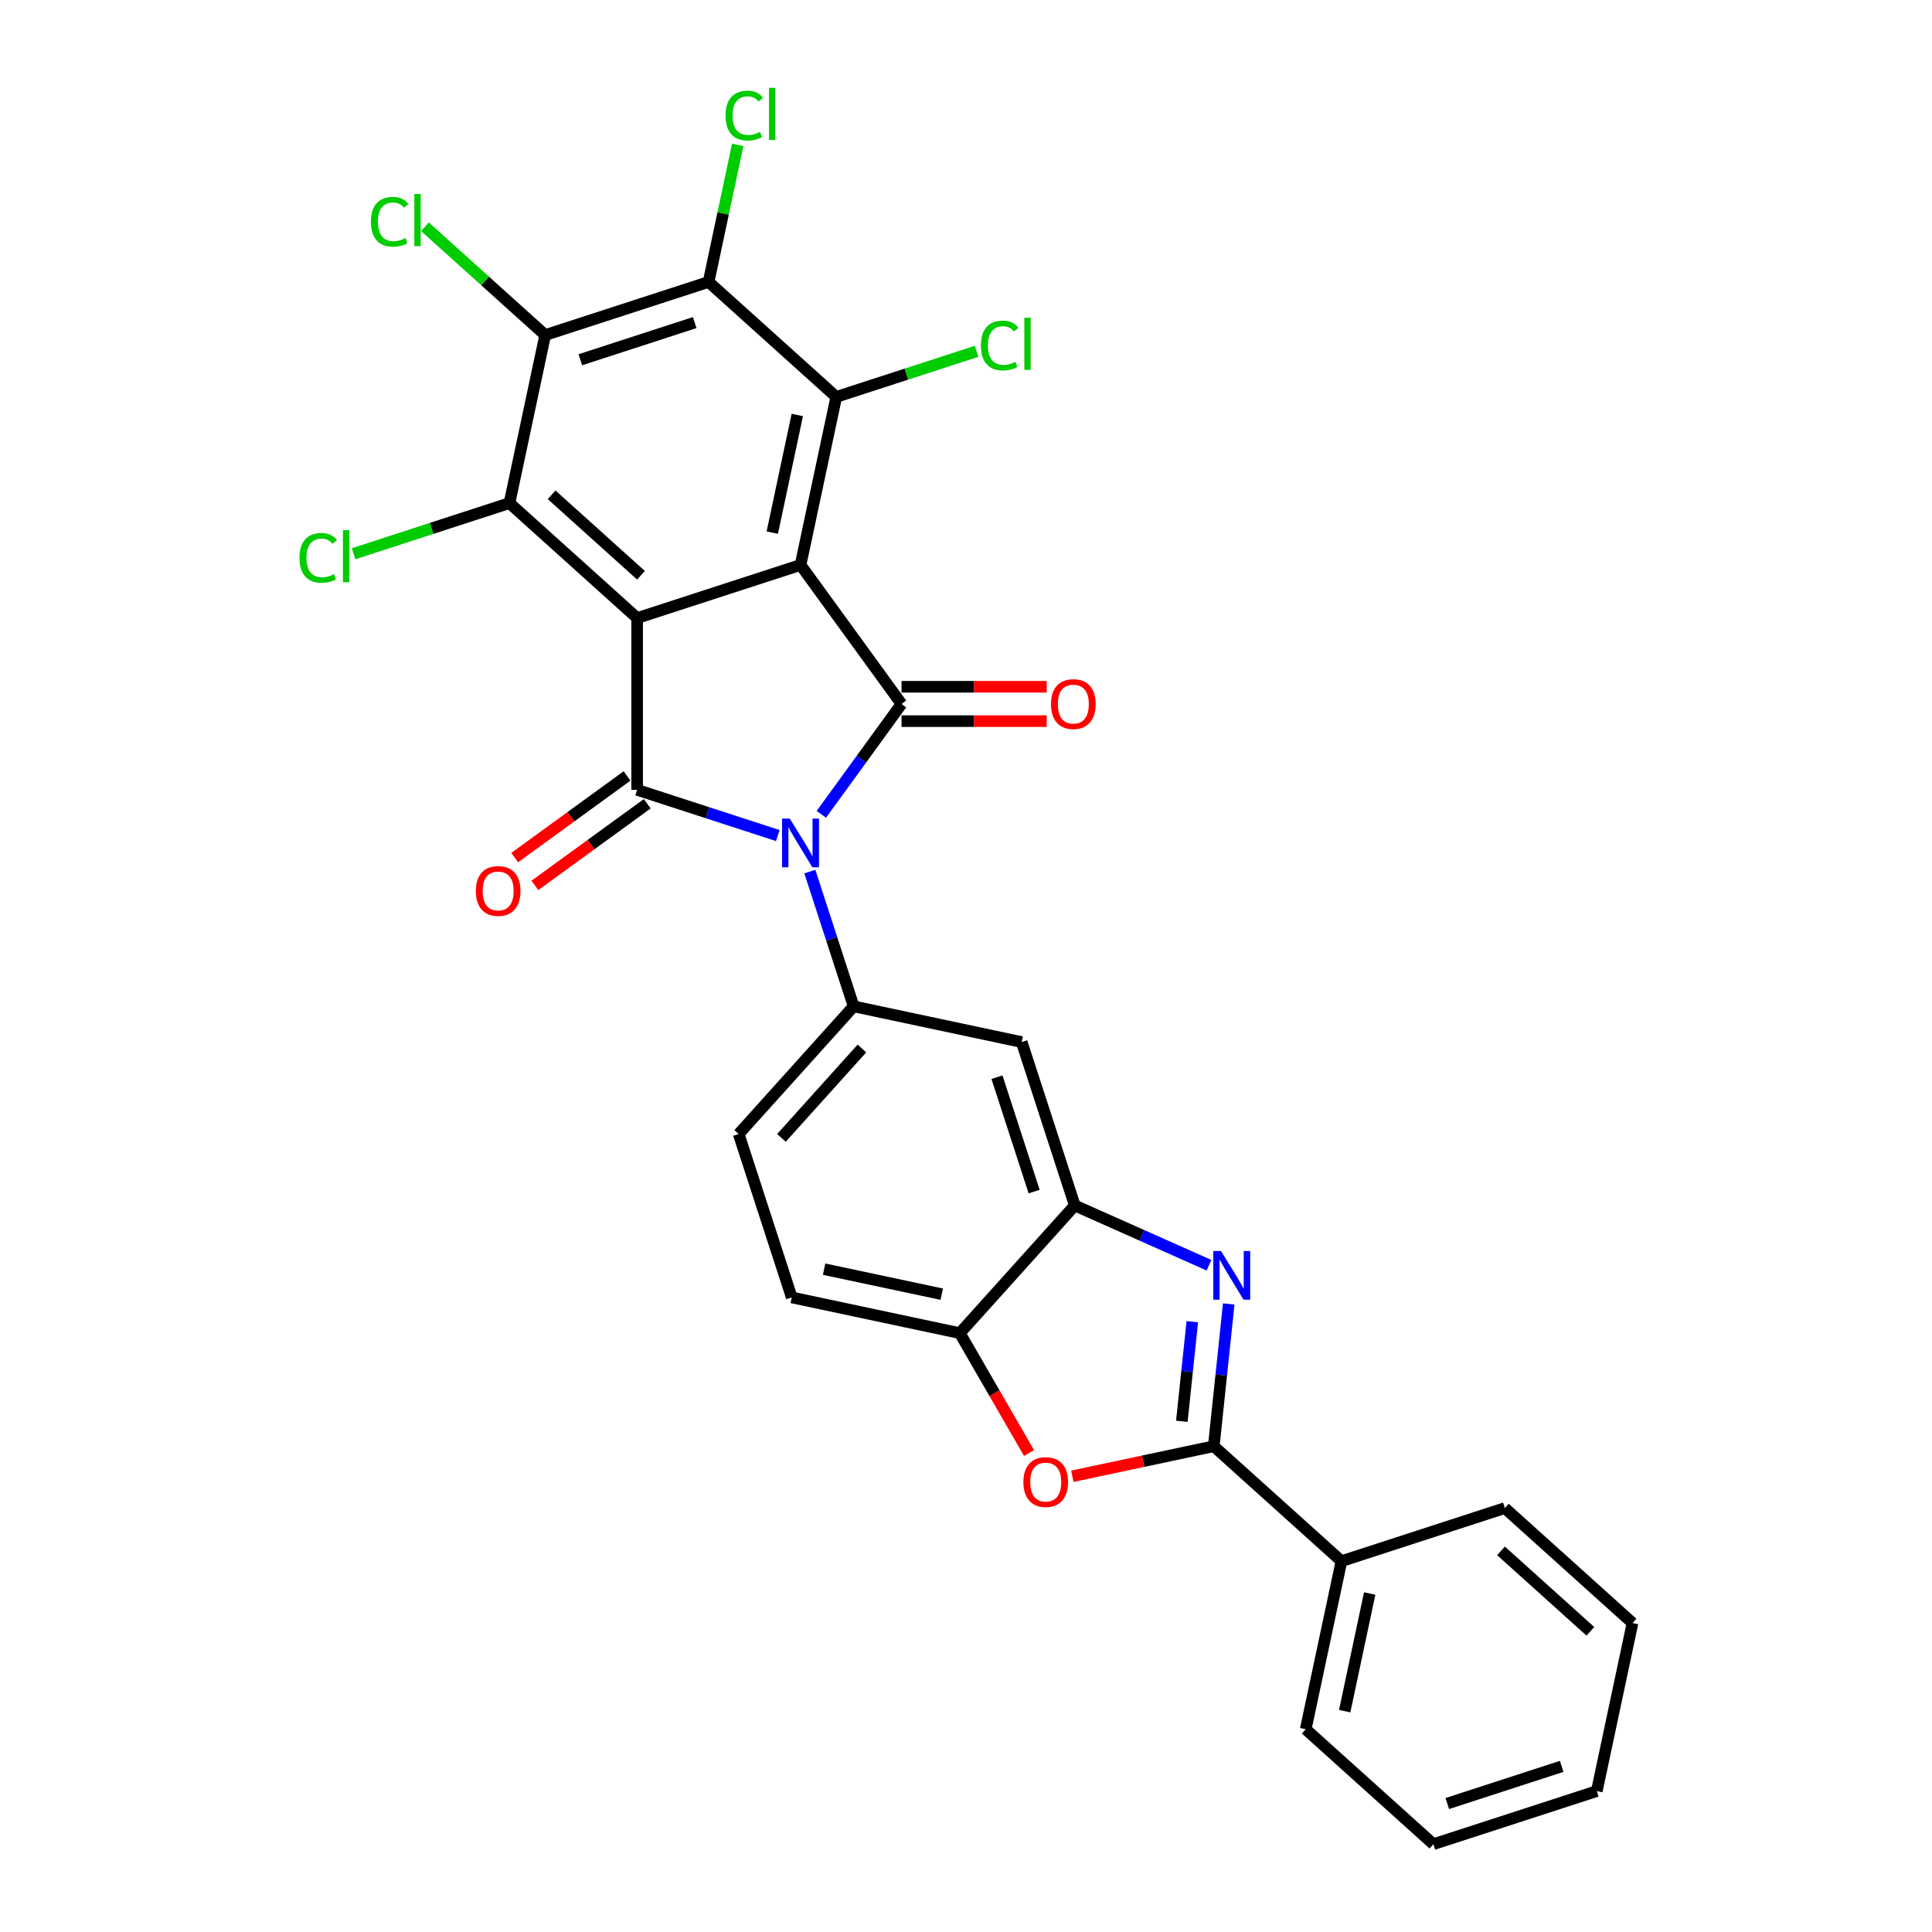 <?xml version='1.0' encoding='iso-8859-1'?>
<svg version='1.1' baseProfile='full'
              xmlns='http://www.w3.org/2000/svg'
                      xmlns:rdkit='http://www.rdkit.org/xml'
                      xmlns:xlink='http://www.w3.org/1999/xlink'
                  xml:space='preserve'
width='1000px' height='1000px' viewBox='0 0 1000 1000'>
<!-- END OF HEADER -->
<rect style='opacity:1.0;fill:#FFFFFF;stroke:none' width='1000' height='1000' x='0' y='0'> </rect>
<path class='bond-2' d='M 425.124,421.494 L 445.877,392.93' style='fill:none;fill-rule:evenodd;stroke:#0000FF;stroke-width:6px;stroke-linecap:butt;stroke-linejoin:miter;stroke-opacity:1' />
<path class='bond-2' d='M 445.877,392.93 L 466.63,364.366' style='fill:none;fill-rule:evenodd;stroke:#000000;stroke-width:6px;stroke-linecap:butt;stroke-linejoin:miter;stroke-opacity:1' />
<path class='bond-3' d='M 402.586,432.484 L 366.186,420.657' style='fill:none;fill-rule:evenodd;stroke:#0000FF;stroke-width:6px;stroke-linecap:butt;stroke-linejoin:miter;stroke-opacity:1' />
<path class='bond-3' d='M 366.186,420.657 L 329.786,408.83' style='fill:none;fill-rule:evenodd;stroke:#000000;stroke-width:6px;stroke-linecap:butt;stroke-linejoin:miter;stroke-opacity:1' />
<path class='bond-10' d='M 419.174,451.125 L 430.507,486.004' style='fill:none;fill-rule:evenodd;stroke:#0000FF;stroke-width:6px;stroke-linecap:butt;stroke-linejoin:miter;stroke-opacity:1' />
<path class='bond-10' d='M 430.507,486.004 L 441.84,520.884' style='fill:none;fill-rule:evenodd;stroke:#000000;stroke-width:6px;stroke-linecap:butt;stroke-linejoin:miter;stroke-opacity:1' />
<path class='bond-0' d='M 329.786,319.903 L 329.786,408.83' style='fill:none;fill-rule:evenodd;stroke:#000000;stroke-width:6px;stroke-linecap:butt;stroke-linejoin:miter;stroke-opacity:1' />
<path class='bond-4' d='M 329.786,319.903 L 263.701,260.4' style='fill:none;fill-rule:evenodd;stroke:#000000;stroke-width:6px;stroke-linecap:butt;stroke-linejoin:miter;stroke-opacity:1' />
<path class='bond-4' d='M 331.774,297.761 L 285.514,256.108' style='fill:none;fill-rule:evenodd;stroke:#000000;stroke-width:6px;stroke-linecap:butt;stroke-linejoin:miter;stroke-opacity:1' />
<path class='bond-29' d='M 329.786,319.903 L 414.36,292.423' style='fill:none;fill-rule:evenodd;stroke:#000000;stroke-width:6px;stroke-linecap:butt;stroke-linejoin:miter;stroke-opacity:1' />
<path class='bond-1' d='M 414.36,292.423 L 466.63,364.366' style='fill:none;fill-rule:evenodd;stroke:#000000;stroke-width:6px;stroke-linecap:butt;stroke-linejoin:miter;stroke-opacity:1' />
<path class='bond-5' d='M 414.36,292.423 L 432.849,205.44' style='fill:none;fill-rule:evenodd;stroke:#000000;stroke-width:6px;stroke-linecap:butt;stroke-linejoin:miter;stroke-opacity:1' />
<path class='bond-5' d='M 399.737,275.678 L 412.679,214.79' style='fill:none;fill-rule:evenodd;stroke:#000000;stroke-width:6px;stroke-linecap:butt;stroke-linejoin:miter;stroke-opacity:1' />
<path class='bond-15' d='M 466.63,373.259 L 504.201,373.259' style='fill:none;fill-rule:evenodd;stroke:#000000;stroke-width:6px;stroke-linecap:butt;stroke-linejoin:miter;stroke-opacity:1' />
<path class='bond-15' d='M 504.201,373.259 L 541.772,373.259' style='fill:none;fill-rule:evenodd;stroke:#FF0000;stroke-width:6px;stroke-linecap:butt;stroke-linejoin:miter;stroke-opacity:1' />
<path class='bond-15' d='M 466.63,355.474 L 504.201,355.474' style='fill:none;fill-rule:evenodd;stroke:#000000;stroke-width:6px;stroke-linecap:butt;stroke-linejoin:miter;stroke-opacity:1' />
<path class='bond-15' d='M 504.201,355.474 L 541.772,355.474' style='fill:none;fill-rule:evenodd;stroke:#FF0000;stroke-width:6px;stroke-linecap:butt;stroke-linejoin:miter;stroke-opacity:1' />
<path class='bond-16' d='M 324.559,401.635 L 295.479,422.763' style='fill:none;fill-rule:evenodd;stroke:#000000;stroke-width:6px;stroke-linecap:butt;stroke-linejoin:miter;stroke-opacity:1' />
<path class='bond-16' d='M 295.479,422.763 L 266.399,443.891' style='fill:none;fill-rule:evenodd;stroke:#FF0000;stroke-width:6px;stroke-linecap:butt;stroke-linejoin:miter;stroke-opacity:1' />
<path class='bond-16' d='M 335.013,416.024 L 305.933,437.152' style='fill:none;fill-rule:evenodd;stroke:#000000;stroke-width:6px;stroke-linecap:butt;stroke-linejoin:miter;stroke-opacity:1' />
<path class='bond-16' d='M 305.933,437.152 L 276.853,458.279' style='fill:none;fill-rule:evenodd;stroke:#FF0000;stroke-width:6px;stroke-linecap:butt;stroke-linejoin:miter;stroke-opacity:1' />
<path class='bond-9' d='M 263.701,260.4 L 282.189,173.417' style='fill:none;fill-rule:evenodd;stroke:#000000;stroke-width:6px;stroke-linecap:butt;stroke-linejoin:miter;stroke-opacity:1' />
<path class='bond-20' d='M 263.701,260.4 L 223.343,273.513' style='fill:none;fill-rule:evenodd;stroke:#000000;stroke-width:6px;stroke-linecap:butt;stroke-linejoin:miter;stroke-opacity:1' />
<path class='bond-20' d='M 223.343,273.513 L 182.986,286.626' style='fill:none;fill-rule:evenodd;stroke:#00CC00;stroke-width:6px;stroke-linecap:butt;stroke-linejoin:miter;stroke-opacity:1' />
<path class='bond-8' d='M 432.849,205.44 L 366.764,145.937' style='fill:none;fill-rule:evenodd;stroke:#000000;stroke-width:6px;stroke-linecap:butt;stroke-linejoin:miter;stroke-opacity:1' />
<path class='bond-21' d='M 432.849,205.44 L 469.169,193.639' style='fill:none;fill-rule:evenodd;stroke:#000000;stroke-width:6px;stroke-linecap:butt;stroke-linejoin:miter;stroke-opacity:1' />
<path class='bond-21' d='M 469.169,193.639 L 505.489,181.838' style='fill:none;fill-rule:evenodd;stroke:#00CC00;stroke-width:6px;stroke-linecap:butt;stroke-linejoin:miter;stroke-opacity:1' />
<path class='bond-6' d='M 625.767,654.874 L 591.035,639.41' style='fill:none;fill-rule:evenodd;stroke:#0000FF;stroke-width:6px;stroke-linecap:butt;stroke-linejoin:miter;stroke-opacity:1' />
<path class='bond-6' d='M 591.035,639.41 L 556.303,623.946' style='fill:none;fill-rule:evenodd;stroke:#000000;stroke-width:6px;stroke-linecap:butt;stroke-linejoin:miter;stroke-opacity:1' />
<path class='bond-7' d='M 635.984,674.931 L 632.115,711.743' style='fill:none;fill-rule:evenodd;stroke:#0000FF;stroke-width:6px;stroke-linecap:butt;stroke-linejoin:miter;stroke-opacity:1' />
<path class='bond-7' d='M 632.115,711.743 L 628.246,748.555' style='fill:none;fill-rule:evenodd;stroke:#000000;stroke-width:6px;stroke-linecap:butt;stroke-linejoin:miter;stroke-opacity:1' />
<path class='bond-7' d='M 617.135,684.116 L 614.427,709.884' style='fill:none;fill-rule:evenodd;stroke:#0000FF;stroke-width:6px;stroke-linecap:butt;stroke-linejoin:miter;stroke-opacity:1' />
<path class='bond-7' d='M 614.427,709.884 L 611.719,735.653' style='fill:none;fill-rule:evenodd;stroke:#000000;stroke-width:6px;stroke-linecap:butt;stroke-linejoin:miter;stroke-opacity:1' />
<path class='bond-17' d='M 628.246,748.555 L 694.331,808.059' style='fill:none;fill-rule:evenodd;stroke:#000000;stroke-width:6px;stroke-linecap:butt;stroke-linejoin:miter;stroke-opacity:1' />
<path class='bond-32' d='M 628.246,748.555 L 591.646,756.335' style='fill:none;fill-rule:evenodd;stroke:#000000;stroke-width:6px;stroke-linecap:butt;stroke-linejoin:miter;stroke-opacity:1' />
<path class='bond-32' d='M 591.646,756.335 L 555.046,764.114' style='fill:none;fill-rule:evenodd;stroke:#FF0000;stroke-width:6px;stroke-linecap:butt;stroke-linejoin:miter;stroke-opacity:1' />
<path class='bond-22' d='M 366.764,145.937 L 374.303,110.466' style='fill:none;fill-rule:evenodd;stroke:#000000;stroke-width:6px;stroke-linecap:butt;stroke-linejoin:miter;stroke-opacity:1' />
<path class='bond-22' d='M 374.303,110.466 L 381.843,74.996' style='fill:none;fill-rule:evenodd;stroke:#00CC00;stroke-width:6px;stroke-linecap:butt;stroke-linejoin:miter;stroke-opacity:1' />
<path class='bond-31' d='M 366.764,145.937 L 282.189,173.417' style='fill:none;fill-rule:evenodd;stroke:#000000;stroke-width:6px;stroke-linecap:butt;stroke-linejoin:miter;stroke-opacity:1' />
<path class='bond-31' d='M 359.573,166.974 L 300.372,186.209' style='fill:none;fill-rule:evenodd;stroke:#000000;stroke-width:6px;stroke-linecap:butt;stroke-linejoin:miter;stroke-opacity:1' />
<path class='bond-23' d='M 282.189,173.417 L 251.077,145.402' style='fill:none;fill-rule:evenodd;stroke:#000000;stroke-width:6px;stroke-linecap:butt;stroke-linejoin:miter;stroke-opacity:1' />
<path class='bond-23' d='M 251.077,145.402 L 219.964,117.388' style='fill:none;fill-rule:evenodd;stroke:#00CC00;stroke-width:6px;stroke-linecap:butt;stroke-linejoin:miter;stroke-opacity:1' />
<path class='bond-13' d='M 441.84,520.884 L 528.823,539.372' style='fill:none;fill-rule:evenodd;stroke:#000000;stroke-width:6px;stroke-linecap:butt;stroke-linejoin:miter;stroke-opacity:1' />
<path class='bond-18' d='M 441.84,520.884 L 382.336,586.969' style='fill:none;fill-rule:evenodd;stroke:#000000;stroke-width:6px;stroke-linecap:butt;stroke-linejoin:miter;stroke-opacity:1' />
<path class='bond-18' d='M 446.131,542.697 L 404.479,588.957' style='fill:none;fill-rule:evenodd;stroke:#000000;stroke-width:6px;stroke-linecap:butt;stroke-linejoin:miter;stroke-opacity:1' />
<path class='bond-11' d='M 532.627,752.087 L 514.713,721.059' style='fill:none;fill-rule:evenodd;stroke:#FF0000;stroke-width:6px;stroke-linecap:butt;stroke-linejoin:miter;stroke-opacity:1' />
<path class='bond-11' d='M 514.713,721.059 L 496.799,690.032' style='fill:none;fill-rule:evenodd;stroke:#000000;stroke-width:6px;stroke-linecap:butt;stroke-linejoin:miter;stroke-opacity:1' />
<path class='bond-12' d='M 556.303,623.946 L 528.823,539.372' style='fill:none;fill-rule:evenodd;stroke:#000000;stroke-width:6px;stroke-linecap:butt;stroke-linejoin:miter;stroke-opacity:1' />
<path class='bond-12' d='M 535.266,616.756 L 516.03,557.554' style='fill:none;fill-rule:evenodd;stroke:#000000;stroke-width:6px;stroke-linecap:butt;stroke-linejoin:miter;stroke-opacity:1' />
<path class='bond-30' d='M 556.303,623.946 L 496.799,690.032' style='fill:none;fill-rule:evenodd;stroke:#000000;stroke-width:6px;stroke-linecap:butt;stroke-linejoin:miter;stroke-opacity:1' />
<path class='bond-14' d='M 496.799,690.032 L 409.816,671.543' style='fill:none;fill-rule:evenodd;stroke:#000000;stroke-width:6px;stroke-linecap:butt;stroke-linejoin:miter;stroke-opacity:1' />
<path class='bond-14' d='M 487.45,669.862 L 426.561,656.92' style='fill:none;fill-rule:evenodd;stroke:#000000;stroke-width:6px;stroke-linecap:butt;stroke-linejoin:miter;stroke-opacity:1' />
<path class='bond-24' d='M 694.331,808.059 L 675.842,895.042' style='fill:none;fill-rule:evenodd;stroke:#000000;stroke-width:6px;stroke-linecap:butt;stroke-linejoin:miter;stroke-opacity:1' />
<path class='bond-24' d='M 708.954,824.804 L 696.012,885.692' style='fill:none;fill-rule:evenodd;stroke:#000000;stroke-width:6px;stroke-linecap:butt;stroke-linejoin:miter;stroke-opacity:1' />
<path class='bond-25' d='M 694.331,808.059 L 778.905,780.579' style='fill:none;fill-rule:evenodd;stroke:#000000;stroke-width:6px;stroke-linecap:butt;stroke-linejoin:miter;stroke-opacity:1' />
<path class='bond-19' d='M 382.336,586.969 L 409.816,671.543' style='fill:none;fill-rule:evenodd;stroke:#000000;stroke-width:6px;stroke-linecap:butt;stroke-linejoin:miter;stroke-opacity:1' />
<path class='bond-26' d='M 675.842,895.042 L 741.927,954.545' style='fill:none;fill-rule:evenodd;stroke:#000000;stroke-width:6px;stroke-linecap:butt;stroke-linejoin:miter;stroke-opacity:1' />
<path class='bond-27' d='M 778.905,780.579 L 844.99,840.082' style='fill:none;fill-rule:evenodd;stroke:#000000;stroke-width:6px;stroke-linecap:butt;stroke-linejoin:miter;stroke-opacity:1' />
<path class='bond-27' d='M 776.917,802.722 L 823.177,844.374' style='fill:none;fill-rule:evenodd;stroke:#000000;stroke-width:6px;stroke-linecap:butt;stroke-linejoin:miter;stroke-opacity:1' />
<path class='bond-33' d='M 741.927,954.545 L 826.501,927.066' style='fill:none;fill-rule:evenodd;stroke:#000000;stroke-width:6px;stroke-linecap:butt;stroke-linejoin:miter;stroke-opacity:1' />
<path class='bond-33' d='M 749.118,933.509 L 808.319,914.273' style='fill:none;fill-rule:evenodd;stroke:#000000;stroke-width:6px;stroke-linecap:butt;stroke-linejoin:miter;stroke-opacity:1' />
<path class='bond-28' d='M 844.99,840.082 L 826.501,927.066' style='fill:none;fill-rule:evenodd;stroke:#000000;stroke-width:6px;stroke-linecap:butt;stroke-linejoin:miter;stroke-opacity:1' />
<path  class='atom-0' d='M 408.793 423.717
L 417.046 437.056
Q 417.864 438.373, 419.18 440.756
Q 420.496 443.139, 420.567 443.281
L 420.567 423.717
L 423.911 423.717
L 423.911 448.901
L 420.46 448.901
L 411.603 434.317
Q 410.572 432.61, 409.469 430.654
Q 408.402 428.697, 408.082 428.093
L 408.082 448.901
L 404.809 448.901
L 404.809 423.717
L 408.793 423.717
' fill='#0000FF'/>
<path  class='atom-7' d='M 631.974 647.524
L 640.227 660.863
Q 641.045 662.179, 642.361 664.562
Q 643.677 666.946, 643.748 667.088
L 643.748 647.524
L 647.092 647.524
L 647.092 672.708
L 643.641 672.708
L 634.784 658.124
Q 633.753 656.417, 632.65 654.46
Q 631.583 652.504, 631.263 651.899
L 631.263 672.708
L 627.99 672.708
L 627.99 647.524
L 631.974 647.524
' fill='#0000FF'/>
<path  class='atom-12' d='M 529.702 767.115
Q 529.702 761.068, 532.69 757.689
Q 535.678 754.31, 541.263 754.31
Q 546.847 754.31, 549.835 757.689
Q 552.823 761.068, 552.823 767.115
Q 552.823 773.234, 549.799 776.719
Q 546.776 780.17, 541.263 780.17
Q 535.714 780.17, 532.69 776.719
Q 529.702 773.269, 529.702 767.115
M 541.263 777.324
Q 545.104 777.324, 547.167 774.763
Q 549.266 772.166, 549.266 767.115
Q 549.266 762.171, 547.167 759.681
Q 545.104 757.156, 541.263 757.156
Q 537.421 757.156, 535.322 759.646
Q 533.259 762.136, 533.259 767.115
Q 533.259 772.202, 535.322 774.763
Q 537.421 777.324, 541.263 777.324
' fill='#FF0000'/>
<path  class='atom-16' d='M 543.996 364.438
Q 543.996 358.391, 546.984 355.011
Q 549.971 351.632, 555.556 351.632
Q 561.141 351.632, 564.129 355.011
Q 567.117 358.391, 567.117 364.438
Q 567.117 370.556, 564.093 374.042
Q 561.07 377.492, 555.556 377.492
Q 550.007 377.492, 546.984 374.042
Q 543.996 370.591, 543.996 364.438
M 555.556 374.646
Q 559.398 374.646, 561.461 372.085
Q 563.559 369.489, 563.559 364.438
Q 563.559 359.493, 561.461 357.003
Q 559.398 354.478, 555.556 354.478
Q 551.714 354.478, 549.616 356.968
Q 547.553 359.458, 547.553 364.438
Q 547.553 369.524, 549.616 372.085
Q 551.714 374.646, 555.556 374.646
' fill='#FF0000'/>
<path  class='atom-17' d='M 246.282 461.17
Q 246.282 455.123, 249.27 451.744
Q 252.258 448.365, 257.843 448.365
Q 263.427 448.365, 266.415 451.744
Q 269.403 455.123, 269.403 461.17
Q 269.403 467.289, 266.38 470.775
Q 263.356 474.225, 257.843 474.225
Q 252.294 474.225, 249.27 470.775
Q 246.282 467.324, 246.282 461.17
M 257.843 471.379
Q 261.684 471.379, 263.748 468.818
Q 265.846 466.221, 265.846 461.17
Q 265.846 456.226, 263.748 453.736
Q 261.684 451.211, 257.843 451.211
Q 254.001 451.211, 251.903 453.701
Q 249.839 456.191, 249.839 461.17
Q 249.839 466.257, 251.903 468.818
Q 254.001 471.379, 257.843 471.379
' fill='#FF0000'/>
<path  class='atom-21' d='M 155.01 288.751
Q 155.01 282.491, 157.926 279.218
Q 160.879 275.91, 166.463 275.91
Q 171.657 275.91, 174.431 279.574
L 172.084 281.495
Q 170.056 278.827, 166.463 278.827
Q 162.657 278.827, 160.63 281.388
Q 158.638 283.913, 158.638 288.751
Q 158.638 293.731, 160.701 296.292
Q 162.8 298.853, 166.855 298.853
Q 169.629 298.853, 172.866 297.181
L 173.862 299.849
Q 172.546 300.703, 170.554 301.201
Q 168.562 301.699, 166.357 301.699
Q 160.879 301.699, 157.926 298.355
Q 155.01 295.011, 155.01 288.751
' fill='#00CC00'/>
<path  class='atom-21' d='M 177.49 274.381
L 180.763 274.381
L 180.763 301.379
L 177.49 301.379
L 177.49 274.381
' fill='#00CC00'/>
<path  class='atom-22' d='M 507.712 178.832
Q 507.712 172.571, 510.629 169.299
Q 513.581 165.991, 519.166 165.991
Q 524.359 165.991, 527.134 169.655
L 524.786 171.575
Q 522.758 168.908, 519.166 168.908
Q 515.36 168.908, 513.332 171.469
Q 511.34 173.994, 511.34 178.832
Q 511.34 183.812, 513.403 186.373
Q 515.502 188.934, 519.557 188.934
Q 522.332 188.934, 525.569 187.262
L 526.565 189.93
Q 525.248 190.784, 523.256 191.282
Q 521.265 191.78, 519.059 191.78
Q 513.581 191.78, 510.629 188.436
Q 507.712 185.092, 507.712 178.832
' fill='#00CC00'/>
<path  class='atom-22' d='M 530.193 164.461
L 533.465 164.461
L 533.465 191.459
L 530.193 191.459
L 530.193 164.461
' fill='#00CC00'/>
<path  class='atom-23' d='M 375.542 59.825
Q 375.542 53.565, 378.458 50.292
Q 381.411 46.984, 386.995 46.984
Q 392.189 46.984, 394.963 50.648
L 392.616 52.569
Q 390.588 49.901, 386.995 49.901
Q 383.189 49.901, 381.162 52.462
Q 379.17 54.987, 379.17 59.825
Q 379.17 64.805, 381.233 67.366
Q 383.332 69.927, 387.387 69.927
Q 390.161 69.927, 393.398 68.255
L 394.394 70.923
Q 393.078 71.777, 391.086 72.275
Q 389.094 72.773, 386.889 72.773
Q 381.411 72.773, 378.458 69.429
Q 375.542 66.085, 375.542 59.825
' fill='#00CC00'/>
<path  class='atom-23' d='M 398.022 45.455
L 401.295 45.455
L 401.295 72.453
L 398.022 72.453
L 398.022 45.455
' fill='#00CC00'/>
<path  class='atom-24' d='M 191.987 114.785
Q 191.987 108.524, 194.904 105.252
Q 197.857 101.944, 203.441 101.944
Q 208.634 101.944, 211.409 105.607
L 209.061 107.528
Q 207.034 104.86, 203.441 104.86
Q 199.635 104.86, 197.608 107.422
Q 195.616 109.947, 195.616 114.785
Q 195.616 119.765, 197.679 122.326
Q 199.777 124.887, 203.832 124.887
Q 206.607 124.887, 209.844 123.215
L 210.84 125.883
Q 209.524 126.736, 207.532 127.234
Q 205.54 127.732, 203.334 127.732
Q 197.857 127.732, 194.904 124.389
Q 191.987 121.045, 191.987 114.785
' fill='#00CC00'/>
<path  class='atom-24' d='M 214.468 100.414
L 217.74 100.414
L 217.74 127.412
L 214.468 127.412
L 214.468 100.414
' fill='#00CC00'/>
</svg>
